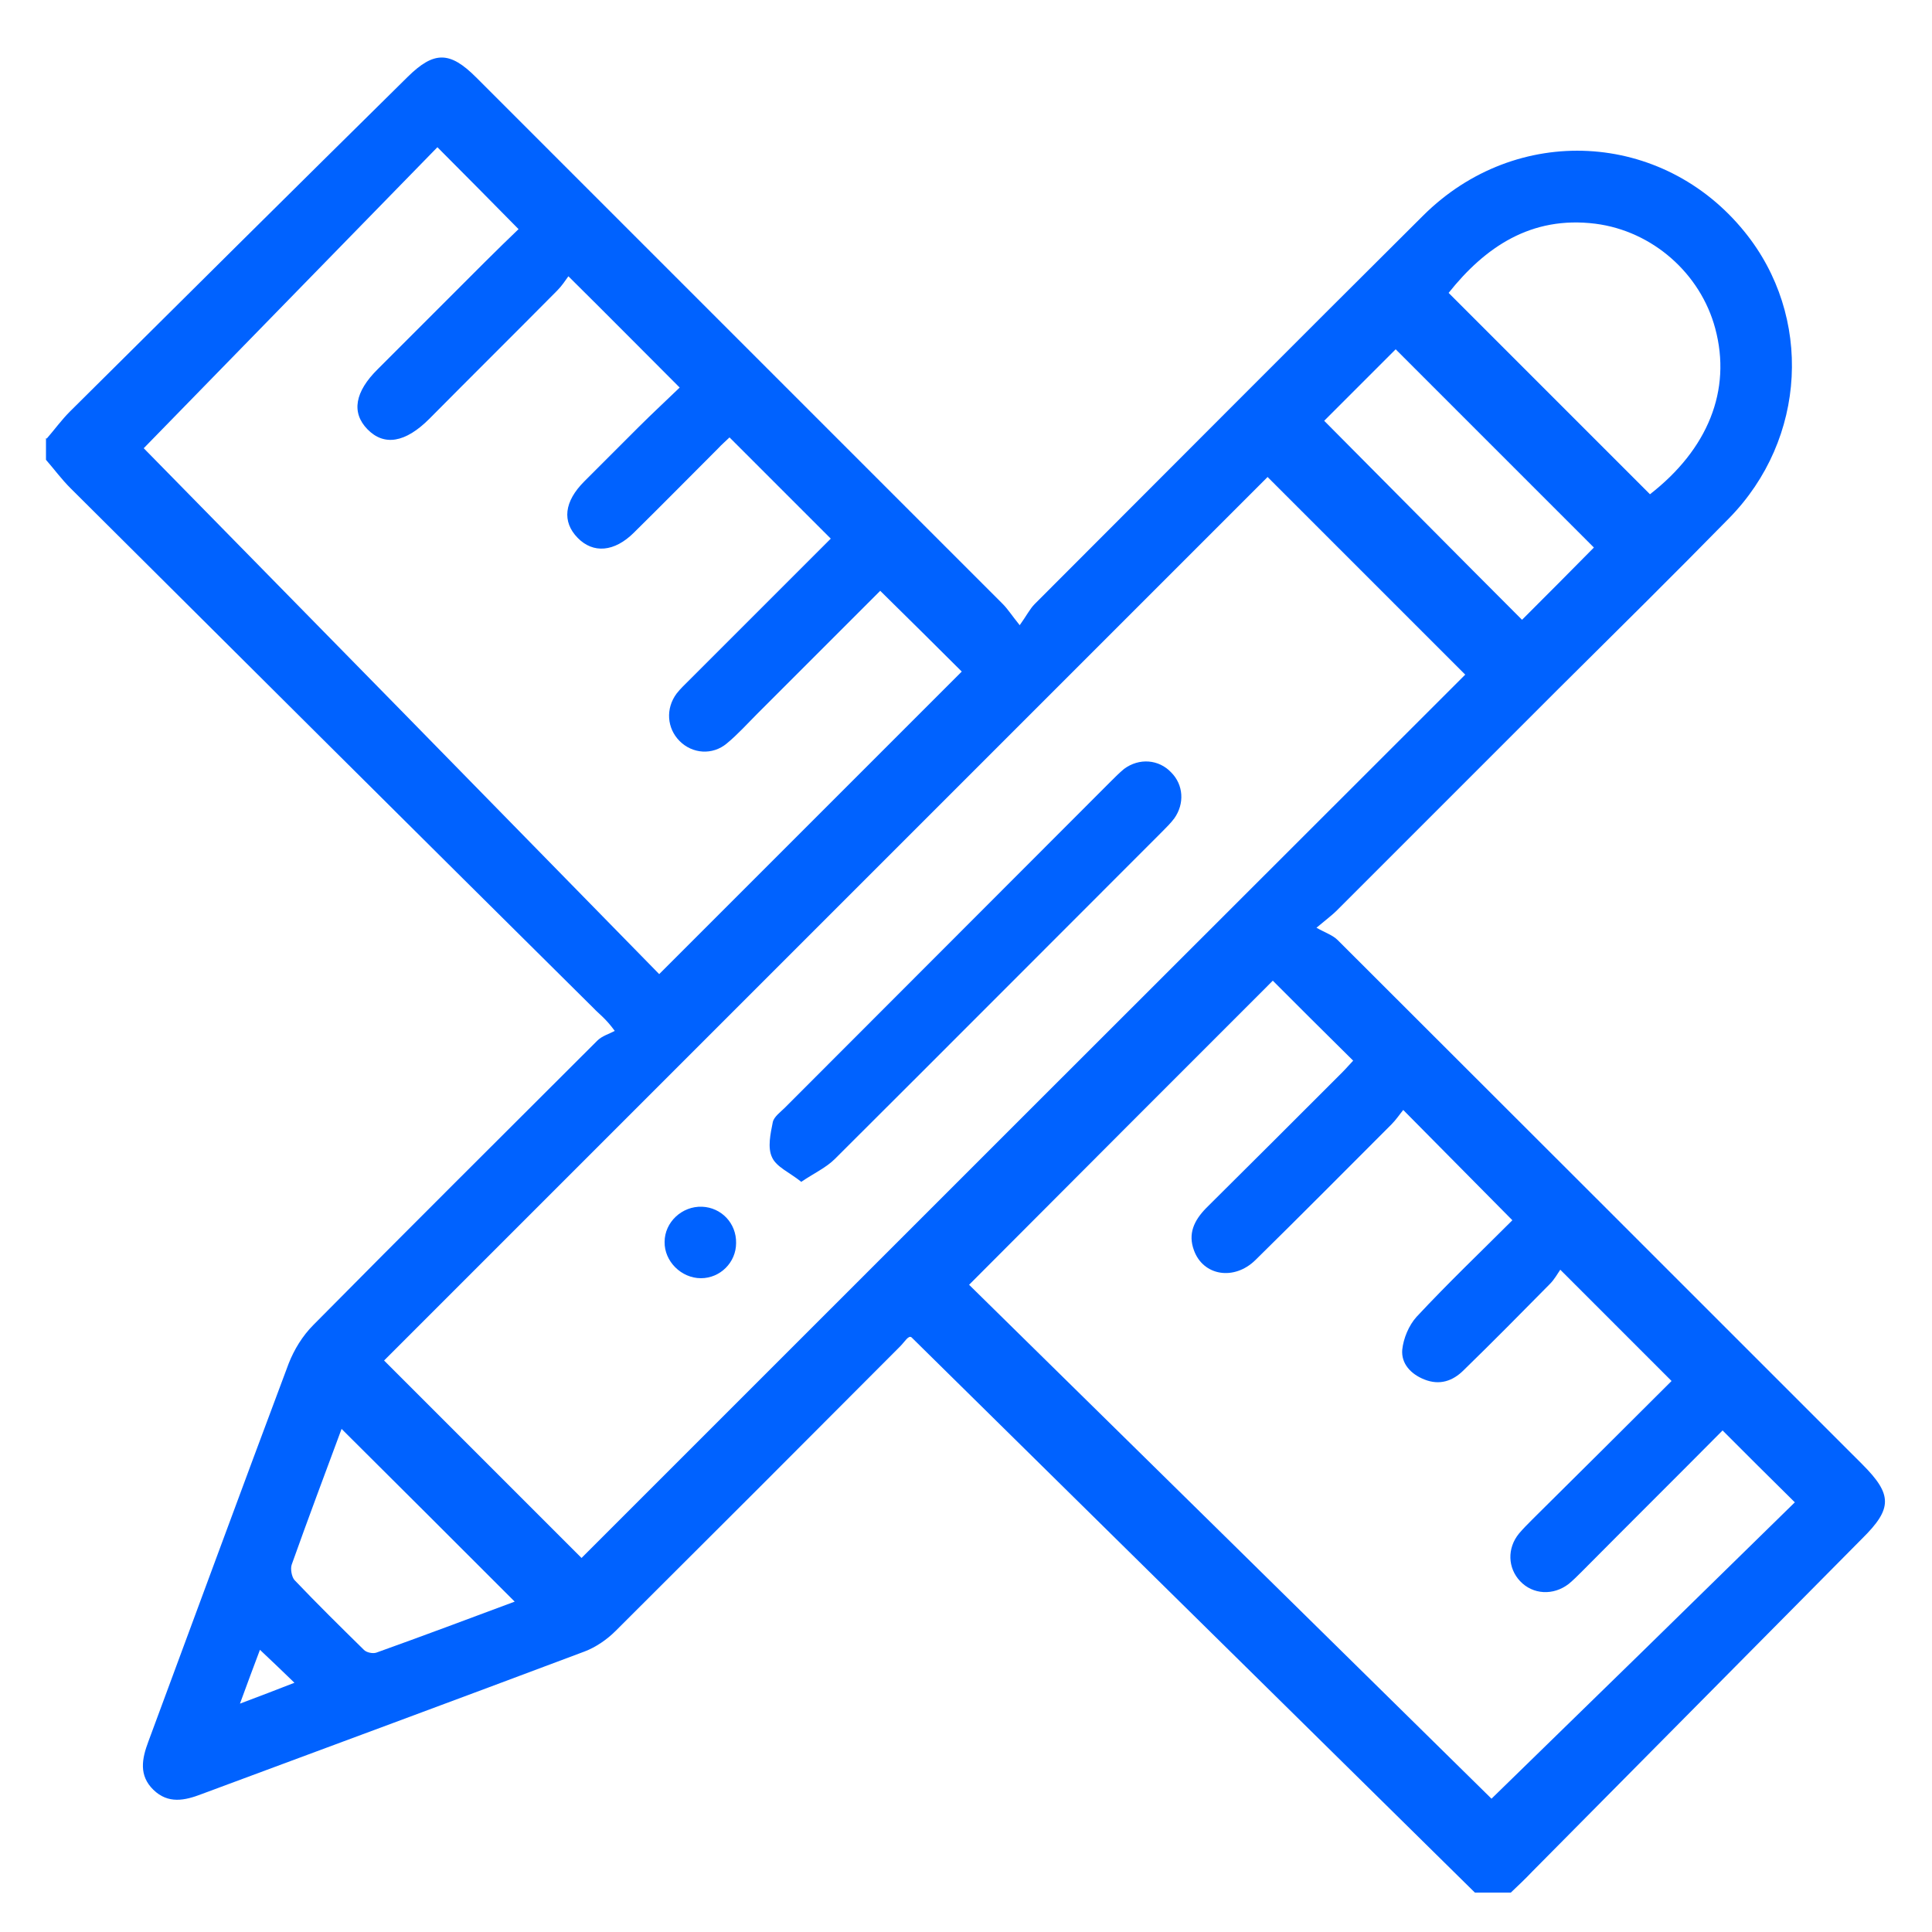 <svg xmlns="http://www.w3.org/2000/svg" id="a" viewBox="0 0 50 50"><defs><style>.b{fill:none;}.b,.c{stroke-width:0px;}.c{fill:#0062ff;}</style></defs><rect class="b" width="50" height="50"></rect><path class="c" d="M1.21,11.35c.2-.23.38-.48.6-.7C4.72,7.76,7.63,4.87,10.55,1.99c.68-.67,1.09-.67,1.77.01,4.54,4.54,9.09,9.09,13.63,13.63.13.13.23.29.44.55.18-.25.26-.42.39-.55,3.35-3.35,6.69-6.71,10.05-10.05,2.41-2.4,6.2-2.2,8.32.42,1.77,2.18,1.61,5.36-.4,7.41-1.45,1.48-2.93,2.94-4.4,4.4-1.92,1.92-3.83,3.83-5.75,5.75-.11.11-.23.2-.53.45.23.13.42.19.55.32,4.53,4.52,9.05,9.04,13.57,13.56.79.79.79,1.15,0,1.93-2.84,2.87-5.69,5.74-8.53,8.61-.18.19-.37.37-.56.55h-.93c-4.86-4.79-9.72-9.58-14.58-14.37-.08-.06-.17.11-.3.24-2.45,2.46-4.9,4.91-7.36,7.36-.22.22-.51.42-.8.53-3.3,1.24-6.6,2.46-9.91,3.69-.44.17-.87.26-1.25-.11-.38-.37-.3-.8-.13-1.25,1.21-3.26,2.41-6.53,3.63-9.78.14-.36.36-.72.64-1,2.44-2.47,4.9-4.91,7.35-7.36.12-.12.3-.17.45-.25-.24-.33-.41-.44-.55-.59-4.52-4.48-9.03-8.97-13.54-13.46-.23-.23-.42-.49-.63-.73,0-.19,0-.37,0-.56ZM32.81,12.34c-7.62,7.62-15.27,15.27-22.87,22.87,1.71,1.71,3.44,3.44,5.11,5.11,7.61-7.61,15.26-15.26,22.87-22.86-1.69-1.69-3.41-3.41-5.11-5.11ZM3.71,11.59c4.43,4.51,8.91,9.08,13.35,13.62,2.67-2.67,5.29-5.29,7.83-7.83-.67-.67-1.38-1.37-2.11-2.09-1.03,1.03-2.1,2.1-3.17,3.17-.26.26-.51.54-.8.78-.37.31-.89.27-1.22-.06-.33-.33-.37-.84-.08-1.23.1-.13.23-.25.35-.37,1.22-1.22,2.45-2.45,3.64-3.64-.88-.88-1.75-1.75-2.62-2.62-.08.08-.2.18-.3.29-.72.72-1.44,1.45-2.17,2.17-.51.51-1.06.55-1.46.14-.41-.42-.35-.94.17-1.46.47-.47.94-.94,1.41-1.41.36-.36.73-.7,1.06-1.02-.98-.98-1.89-1.9-2.88-2.88-.08.11-.17.25-.29.37-1.1,1.11-2.21,2.21-3.31,3.32-.62.62-1.17.71-1.6.27-.42-.43-.33-.97.27-1.56.92-.92,1.84-1.84,2.76-2.76.31-.31.63-.62.88-.86-.71-.72-1.38-1.4-2.1-2.12-2.55,2.61-5.13,5.26-7.61,7.8ZM36.32,28.72c-.09.11-.19.26-.31.38-1.17,1.17-2.34,2.35-3.52,3.51-.55.54-1.35.41-1.59-.25-.16-.43,0-.77.31-1.09,1.18-1.17,2.35-2.34,3.52-3.51.12-.12.22-.24.29-.31-.74-.73-1.44-1.43-2.08-2.07-2.58,2.58-5.19,5.19-7.86,7.87,4.53,4.45,9.09,8.94,13.52,13.3,2.59-2.52,5.24-5.11,7.85-7.67-.63-.62-1.24-1.23-1.87-1.86-1.19,1.2-2.42,2.42-3.64,3.65-.11.11-.22.22-.34.32-.4.31-.93.28-1.26-.07-.32-.34-.34-.85-.03-1.23.11-.13.23-.25.35-.37,1.22-1.21,2.44-2.42,3.6-3.58-.96-.96-1.88-1.88-2.88-2.88-.07.1-.15.25-.27.37-.74.75-1.48,1.5-2.23,2.23-.28.28-.62.4-1.02.24-.35-.14-.6-.41-.57-.77.03-.29.17-.63.37-.85.81-.87,1.67-1.69,2.48-2.5-.95-.96-1.87-1.89-2.84-2.87ZM42.69,12.8c1.51-1.17,2.13-2.7,1.7-4.3-.38-1.42-1.62-2.52-3.1-2.71-1.67-.21-2.86.61-3.8,1.79,1.75,1.75,3.48,3.48,5.21,5.21ZM34.27,10.89c1.7,1.71,3.42,3.45,5.12,5.15.62-.62,1.26-1.26,1.86-1.87-1.7-1.7-3.44-3.44-5.13-5.13-.62.62-1.26,1.26-1.85,1.85ZM8.84,36.98c-.43,1.16-.87,2.33-1.29,3.51-.04.11,0,.32.07.4.59.62,1.19,1.21,1.8,1.81.07.07.23.1.32.07,1.2-.43,2.4-.88,3.58-1.32-1.5-1.5-2.97-2.97-4.48-4.47ZM6.73,42.69c-.17.45-.33.88-.52,1.4.53-.2.95-.36,1.41-.54-.31-.3-.57-.55-.9-.86Z"></path><path class="c" d="M20.73,30.58c-.3-.24-.64-.38-.75-.63-.12-.25-.04-.61.02-.91.03-.14.2-.26.32-.38,2.81-2.81,5.62-5.63,8.43-8.44.11-.11.22-.22.34-.32.39-.29.9-.25,1.22.09.32.32.35.81.08,1.19-.09.12-.2.23-.31.34-2.82,2.82-5.64,5.65-8.47,8.47-.23.23-.54.37-.88.6Z"></path><path class="c" d="M19.05,32.17c0,.5-.41.91-.91.91-.51,0-.95-.44-.94-.94,0-.51.45-.93.97-.91.5.02.89.43.88.94Z"></path></svg>